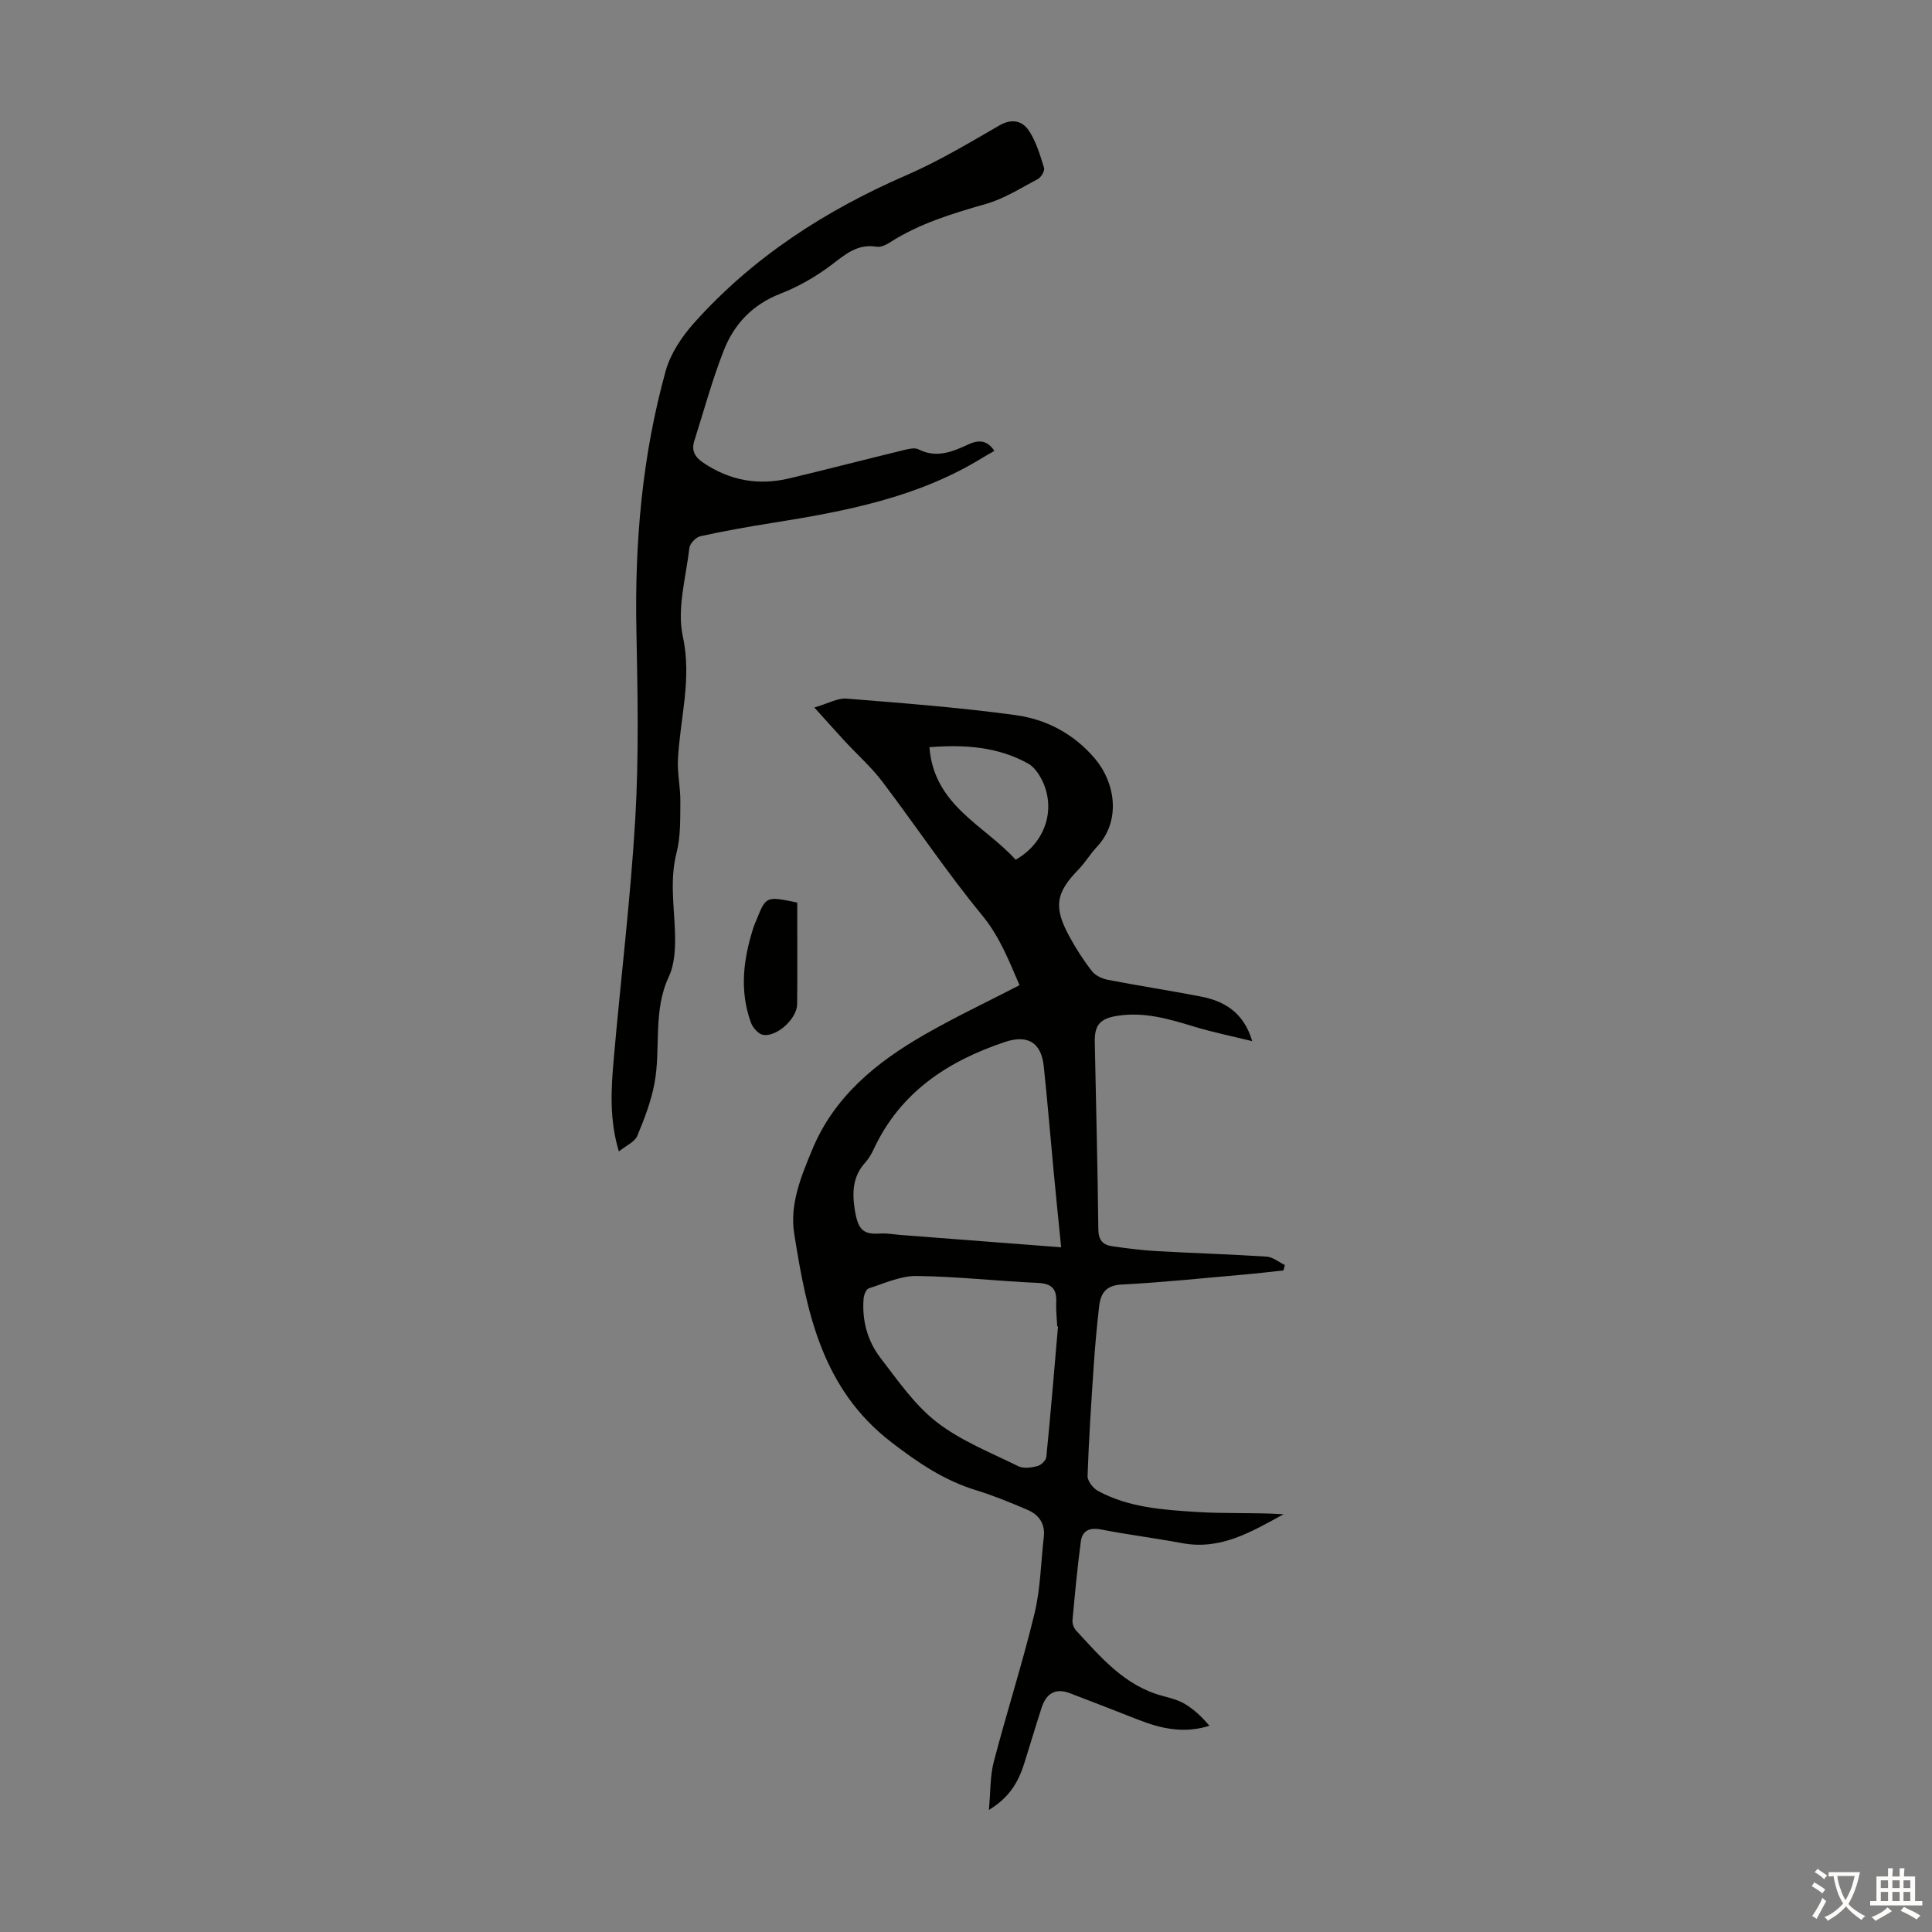 <svg enable-background="new 0 0 400 400" viewBox="0 0 400 400" xmlns="http://www.w3.org/2000/svg"><rect x="0" y="0" width="400" height="400" fill="#808080" stroke="none"/><g fill="#010100"><path d="m259.26 215.56c-4.08-1.01-8.22-1.84-12.24-3.07-5.17-1.59-10.28-3.05-15.78-2.16-3.42.56-4.65 1.84-4.58 5.37.26 12.96.59 25.92.74 38.89.03 2.16.95 3.15 2.8 3.42 3.09.45 6.19.84 9.3 1.02 7.58.43 15.17.65 22.74 1.14 1.29.08 2.52 1.14 3.78 1.74-.1.37-.19.75-.29 1.12-2.81.3-5.63.64-8.44.88-8.36.73-16.71 1.61-25.08 2.04-3.27.17-4.33 1.84-4.64 4.48-.48 4.11-.85 8.24-1.13 12.37-.51 7.59-1.01 15.19-1.27 22.79-.03 1.03 1.13 2.53 2.14 3.08 6.37 3.47 13.49 3.92 20.5 4.37 5.94.38 11.93.08 17.94.47-6.57 3.58-12.96 7.47-20.95 5.99-5.6-1.04-11.27-1.76-16.87-2.84-2.39-.46-3.87.27-4.16 2.51-.72 5.4-1.22 10.84-1.72 16.27-.06.69.26 1.61.73 2.12 5.16 5.59 10.09 11.48 17.92 13.56 1.61.43 3.3.86 4.71 1.72 1.87 1.14 3.5 2.68 4.98 4.47-5.36 1.68-10.13.55-14.83-1.3-4.66-1.84-9.34-3.64-14.02-5.44-3.07-1.18-4.95.09-5.89 3.01-1.24 3.82-2.38 7.68-3.59 11.51-1.17 3.7-2.94 6.98-7.32 9.64.35-3.78.23-6.99 1.01-9.97 2.68-10.26 5.94-20.38 8.43-30.68 1.25-5.16 1.32-10.6 1.93-15.91.31-2.73-1.05-4.58-3.39-5.58-3.48-1.49-7.01-2.94-10.62-4.05-6.63-2.03-12.06-5.71-17.58-9.96-14.35-11.05-17.5-26.87-20.08-43.1-.98-6.17 1.4-11.85 3.72-17.46 4.57-11.03 13.27-18.07 23.2-23.78 6.36-3.66 13.02-6.8 19.72-10.27-2.16-4.96-4.05-9.98-7.74-14.47-7.31-8.88-13.71-18.5-20.67-27.68-2.27-3-5.14-5.54-7.71-8.31-1.86-2.01-3.68-4.07-6.36-7.03 2.91-.85 4.84-1.99 6.67-1.84 11.69.94 23.4 1.83 35.01 3.42 6.37.87 12.06 3.87 16.42 9.01 4.14 4.88 5.53 12.82.37 18.3-1.37 1.46-2.4 3.24-3.8 4.67-4.65 4.77-5.18 7.71-1.94 13.71 1.38 2.55 2.96 5.03 4.74 7.31.72.93 2.14 1.58 3.35 1.81 6.36 1.23 12.77 2.21 19.14 3.44 4.96.94 8.95 3.33 10.7 9.25zm-39.56 42.68c-.56-5.61-1.08-10.7-1.56-15.78-.69-7.23-1.27-14.47-2.04-21.69-.53-5.02-3.4-6.59-8.04-5.04-11.9 3.98-21.69 10.44-27.18 22.22-.47 1-1.06 2-1.8 2.82-2.49 2.76-2.66 6.01-2.15 9.42.7 4.67 1.88 5.41 5.37 5.2 1.44-.08 2.89.2 4.34.31 10.8.84 21.6 1.66 33.06 2.54zm-.65 16.39c-.05 0-.11-.01-.16-.01-.08-1.67-.29-3.35-.21-5.02.13-2.78-.96-3.87-3.85-3.99-8.36-.37-16.71-1.34-25.07-1.43-3.29-.04-6.63 1.52-9.89 2.56-.54.17-1.01 1.36-1.07 2.12-.36 4.51.79 8.77 3.5 12.29 3.6 4.68 7.07 9.74 11.65 13.29 4.99 3.87 11.14 6.29 16.89 9.13 1.07.53 2.69.29 3.94-.03.75-.19 1.78-1.17 1.85-1.88.9-9.01 1.64-18.03 2.42-27.03zm-8.77-96.63c6.37-3.63 8.52-10.9 5.21-16.96-.62-1.13-1.53-2.34-2.62-2.95-6.28-3.48-13.07-3.97-20.44-3.39.94 12.13 11.43 16.16 17.85 23.3z"/><path d="m128.13 238.4c-1.97-6.58-1.62-12.72-1.09-18.81 1.45-16.72 3.51-33.39 4.49-50.13.75-12.93.49-25.95.23-38.92-.37-18.23 1.19-36.23 6.08-53.8 1-3.58 3.35-7.07 5.88-9.9 12.21-13.65 27.24-23.32 43.99-30.59 6.64-2.88 12.92-6.65 19.2-10.28 2.64-1.52 4.78-.93 6.13 1.11 1.5 2.27 2.3 5.03 3.12 7.67.19.61-.6 1.96-1.29 2.32-3.52 1.87-6.99 4.08-10.77 5.16-6.91 1.98-13.71 4.02-19.82 7.94-.81.52-1.92 1.05-2.78.91-4.03-.67-6.56 1.66-9.47 3.85-3.17 2.38-6.75 4.44-10.44 5.87-5.77 2.24-9.59 6.28-11.73 11.73-2.4 6.1-4.12 12.48-6.11 18.75-.63 1.97.07 3.31 1.81 4.49 5.52 3.75 11.5 4.8 17.92 3.26 7.93-1.9 15.82-3.94 23.74-5.87.95-.23 2.18-.52 2.94-.13 3.68 1.87 6.96.54 10.24-.98 2.05-.95 3.87-1.1 5.48 1.3-.86.49-1.7.95-2.51 1.45-13.36 8.22-28.37 11.06-43.53 13.47-4.97.79-9.93 1.67-14.83 2.75-.93.2-2.18 1.51-2.28 2.43-.71 6.11-2.61 12.56-1.36 18.31 1.93 8.85-.59 17.03-1.01 25.5-.14 2.88.53 5.8.5 8.7-.04 3.53.08 7.2-.78 10.57-1.41 5.49-.53 10.85-.34 16.3.1 3.13.02 6.63-1.26 9.36-3.36 7.17-1.61 14.82-2.98 22.11-.7 3.74-2.1 7.39-3.58 10.92-.54 1.21-2.25 1.93-3.79 3.18z"/><path d="m165.06 186.87c0 6.99.05 14.01-.02 21.04-.03 2.97-4.15 6.79-7.03 6.35-.97-.15-2.14-1.46-2.52-2.49-2.42-6.59-1.6-13.17.49-19.69.2-.64.49-1.25.74-1.87 1.87-4.63 1.96-4.68 8.34-3.34z"/></g><path d="m377.9 391.2c-.2.3-.4.5-.6.8-.7-.6-1.4-1-2.2-1.5.2-.3.4-.5.5-.8.6.4 1.4.8 2.3 1.5zm-1.8 6.1c-.2-.2-.5-.4-.9-.6.4-.6.8-1.2 1.2-1.9s.7-1.3.9-1.9c.3.3.5.5.8.7-.7 1.3-1.4 2.6-2 3.7zm2.2-9c-.3.3-.5.5-.6.8-.6-.6-1.3-1.1-2-1.5.3-.3.5-.5.6-.7.6.5 1.3.9 2 1.4zm.3.2v-.9h2 4.5c-.3 1.3-.6 2.5-1 3.6s-.9 2.1-1.4 3c.4.5 1 1 1.6 1.4s1.2.8 1.9 1.1c-.3.2-.5.4-.8.8-.4-.3-1-.7-1.6-1.2s-1.2-1.1-1.6-1.6c-.5.6-1.1 1.1-1.7 1.6s-1.4.9-2.1 1.4c-.1-.3-.3-.5-.7-.8.6-.2 1.2-.5 1.9-1s1.4-1.1 2-1.8c-.5-.8-.9-1.6-1.2-2.5s-.6-2-.8-3.2c-.4.1-.7.1-1 .1zm2.5 2.7c.3 1 .7 1.7 1 2.2.3-.5.6-1.1 1-2s.6-1.9.9-3h-3.2-.4c.1.9.3 1.8.7 2.8z" fill="#fcfbfa"/><path d="m396.5 388.5v1.5 3.6h1.5v.9c-.4 0-1 0-1.7 0h-7.9c-.5 0-.9 0-1.2 0v-.9h1.3v-3.5c0-.7 0-1.2 0-1.6h2.4c0-.8 0-1.4 0-1.7h1c0 .3-.1.8-.1 1.7h1.5c0-.8 0-1.4 0-1.7h1c0 .3-.1.9-.1 1.7zm-8.2 9.2c-.2-.3-.5-.5-.8-.8.8-.3 1.4-.6 1.9-.9s1-.7 1.4-1.1c.3.3.6.5.9.8-1.6 1-2.8 1.6-3.4 2zm2.6-6.8v-1.6h-1.5v1.6zm0 2.7v-1.9h-1.5v1.9zm2.4-2.7v-1.6h-1.5v1.6zm0 2.7v-1.9h-1.5v1.9zm.2 2 .7-.8c.4.2.9.5 1.6.8s1.3.7 1.8 1c-.3.3-.5.5-.8.8-.4-.3-1.5-1-3.3-1.8zm2-4.7v-1.6h-1.4v1.6zm0 2.7v-1.9h-1.4v1.9z" fill="#fcfbfa"/></svg>